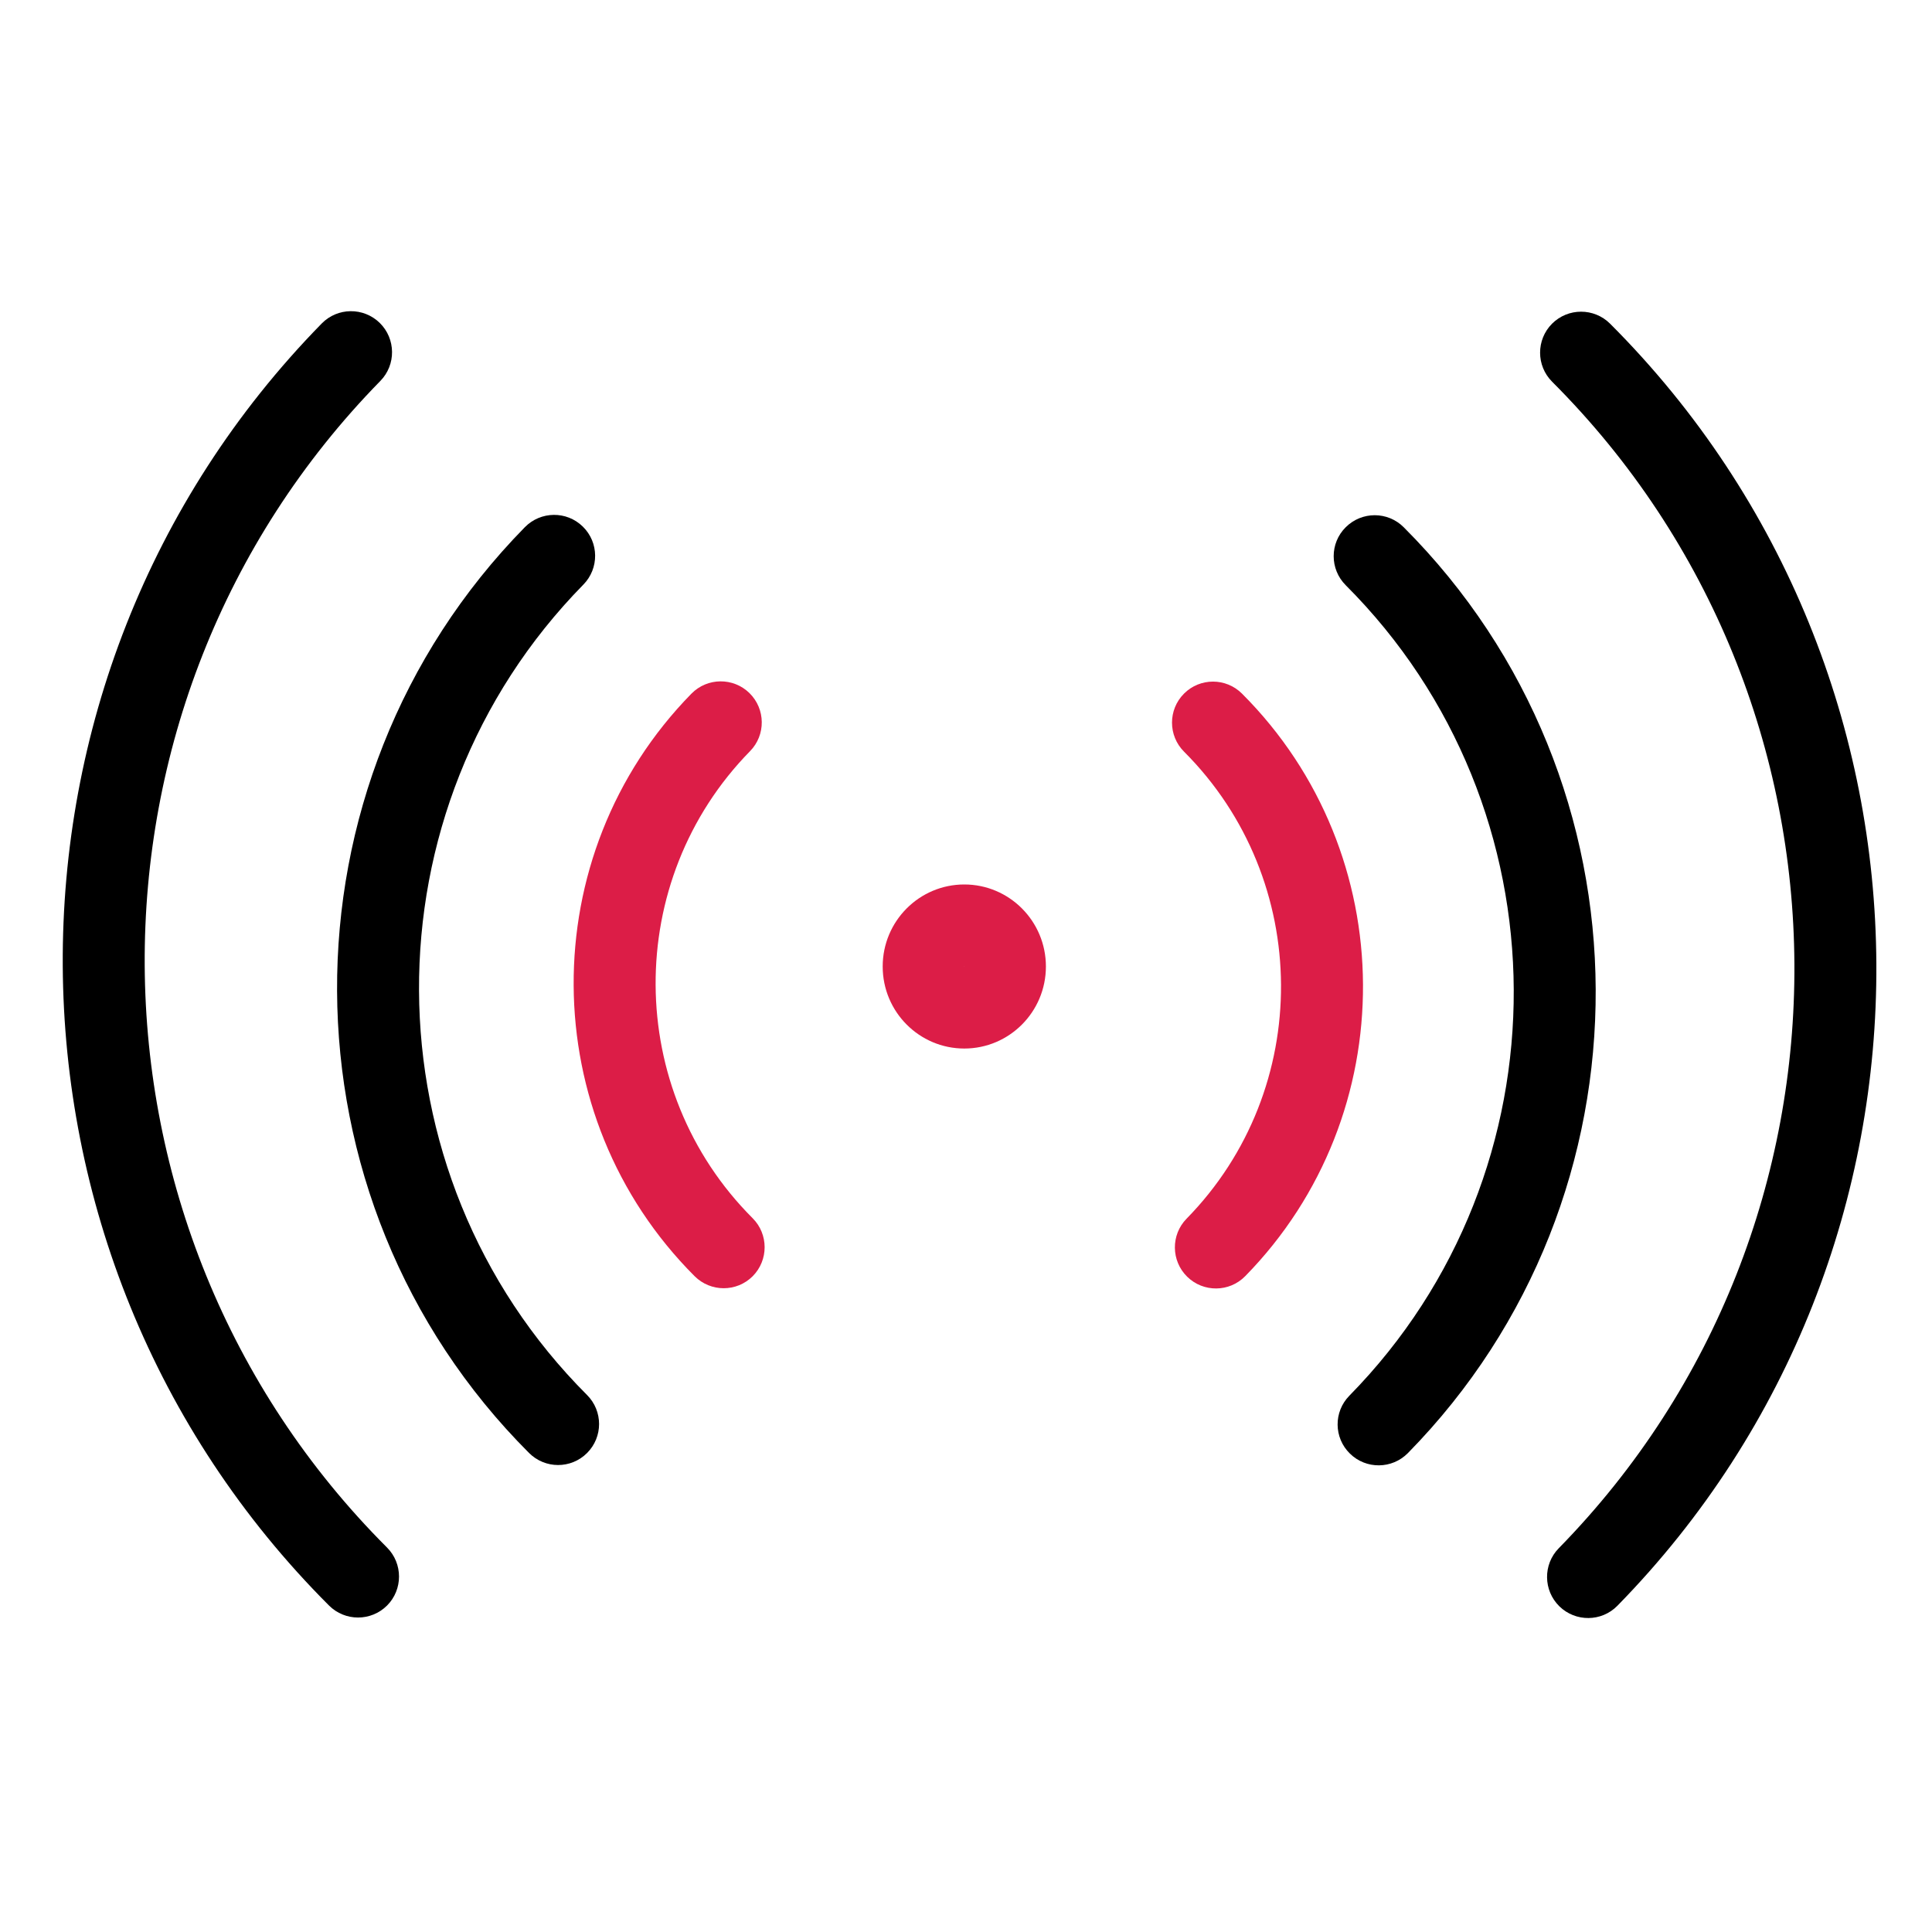 <?xml version="1.0" encoding="UTF-8"?> <svg xmlns="http://www.w3.org/2000/svg" width="50" height="50" viewBox="0 0 50 50" fill="none"><g clip-path="url(#clip0_859_2824)"><path fill-rule="evenodd" clip-rule="evenodd" d="M40.169 9.879C48.462 18.172 48.539 31.7 40.34 40.069C39.931 40.487 39.938 41.16 40.356 41.571C40.776 41.981 41.448 41.975 41.858 41.557C50.868 32.359 50.783 17.491 41.669 8.377C41.254 7.963 40.582 7.963 40.167 8.377C39.754 8.792 39.754 9.464 40.169 9.879Z" fill="black"></path><path fill-rule="evenodd" clip-rule="evenodd" d="M10.015 40.049C1.722 31.756 1.645 18.229 9.843 9.859C10.253 9.441 10.246 8.768 9.828 8.357C9.408 7.947 8.736 7.953 8.326 8.372C-0.684 17.569 -0.599 32.437 8.515 41.551C8.93 41.965 9.602 41.965 10.017 41.551C10.43 41.137 10.43 40.464 10.015 40.049Z" fill="black"></path><path fill-rule="evenodd" clip-rule="evenodd" d="M34.826 15.144C40.588 20.906 40.631 30.305 34.922 36.12C34.511 36.537 34.516 37.209 34.936 37.619C35.354 38.03 36.026 38.023 36.437 37.605C42.959 30.963 42.91 20.227 36.328 13.645C35.913 13.23 35.242 13.23 34.827 13.645C34.411 14.058 34.413 14.73 34.826 15.144Z" fill="black"></path><path fill-rule="evenodd" clip-rule="evenodd" d="M15.194 36.104C9.432 30.342 9.389 20.943 15.098 15.129C15.508 14.711 15.503 14.039 15.084 13.629C14.666 13.218 13.994 13.225 13.583 13.644C7.061 20.286 7.11 31.021 13.692 37.603C14.107 38.018 14.778 38.019 15.193 37.604C15.608 37.19 15.607 36.518 15.194 36.104Z" fill="black"></path><path fill-rule="evenodd" clip-rule="evenodd" d="M30.642 19.452C33.964 22.774 33.993 28.189 30.708 31.54C30.299 31.958 30.306 32.631 30.724 33.041C31.142 33.452 31.816 33.446 32.226 33.027C36.322 28.849 36.286 22.093 32.144 17.952C31.729 17.536 31.055 17.536 30.642 17.951C30.228 18.365 30.228 19.038 30.642 19.452Z" fill="#DC1D47"></path><path fill-rule="evenodd" clip-rule="evenodd" d="M19.478 31.527C16.156 28.205 16.127 22.79 19.412 19.439C19.822 19.021 19.814 18.348 19.396 17.937C18.978 17.527 18.304 17.533 17.894 17.952C13.798 22.13 13.835 28.886 17.976 33.027C18.392 33.443 19.065 33.443 19.479 33.029C19.892 32.614 19.892 31.941 19.478 31.527Z" fill="#DC1D47"></path><path fill-rule="evenodd" clip-rule="evenodd" d="M24.956 22.89C23.793 22.89 22.844 23.838 22.844 25.013C22.844 26.188 23.793 27.136 24.956 27.136C26.119 27.136 27.068 26.188 27.068 25.013C27.068 23.838 26.119 22.89 24.956 22.89ZM24.964 25.015L24.966 25.013L24.964 25.015ZM24.956 25.013C24.952 25.013 24.945 25.017 24.945 25.013C24.945 25.009 24.952 25.013 24.956 25.013Z" fill="#DC1D47"></path></g><defs><clipPath id="clip0_859_2824"><rect width="50" height="50" fill="white"></rect></clipPath></defs></svg> 